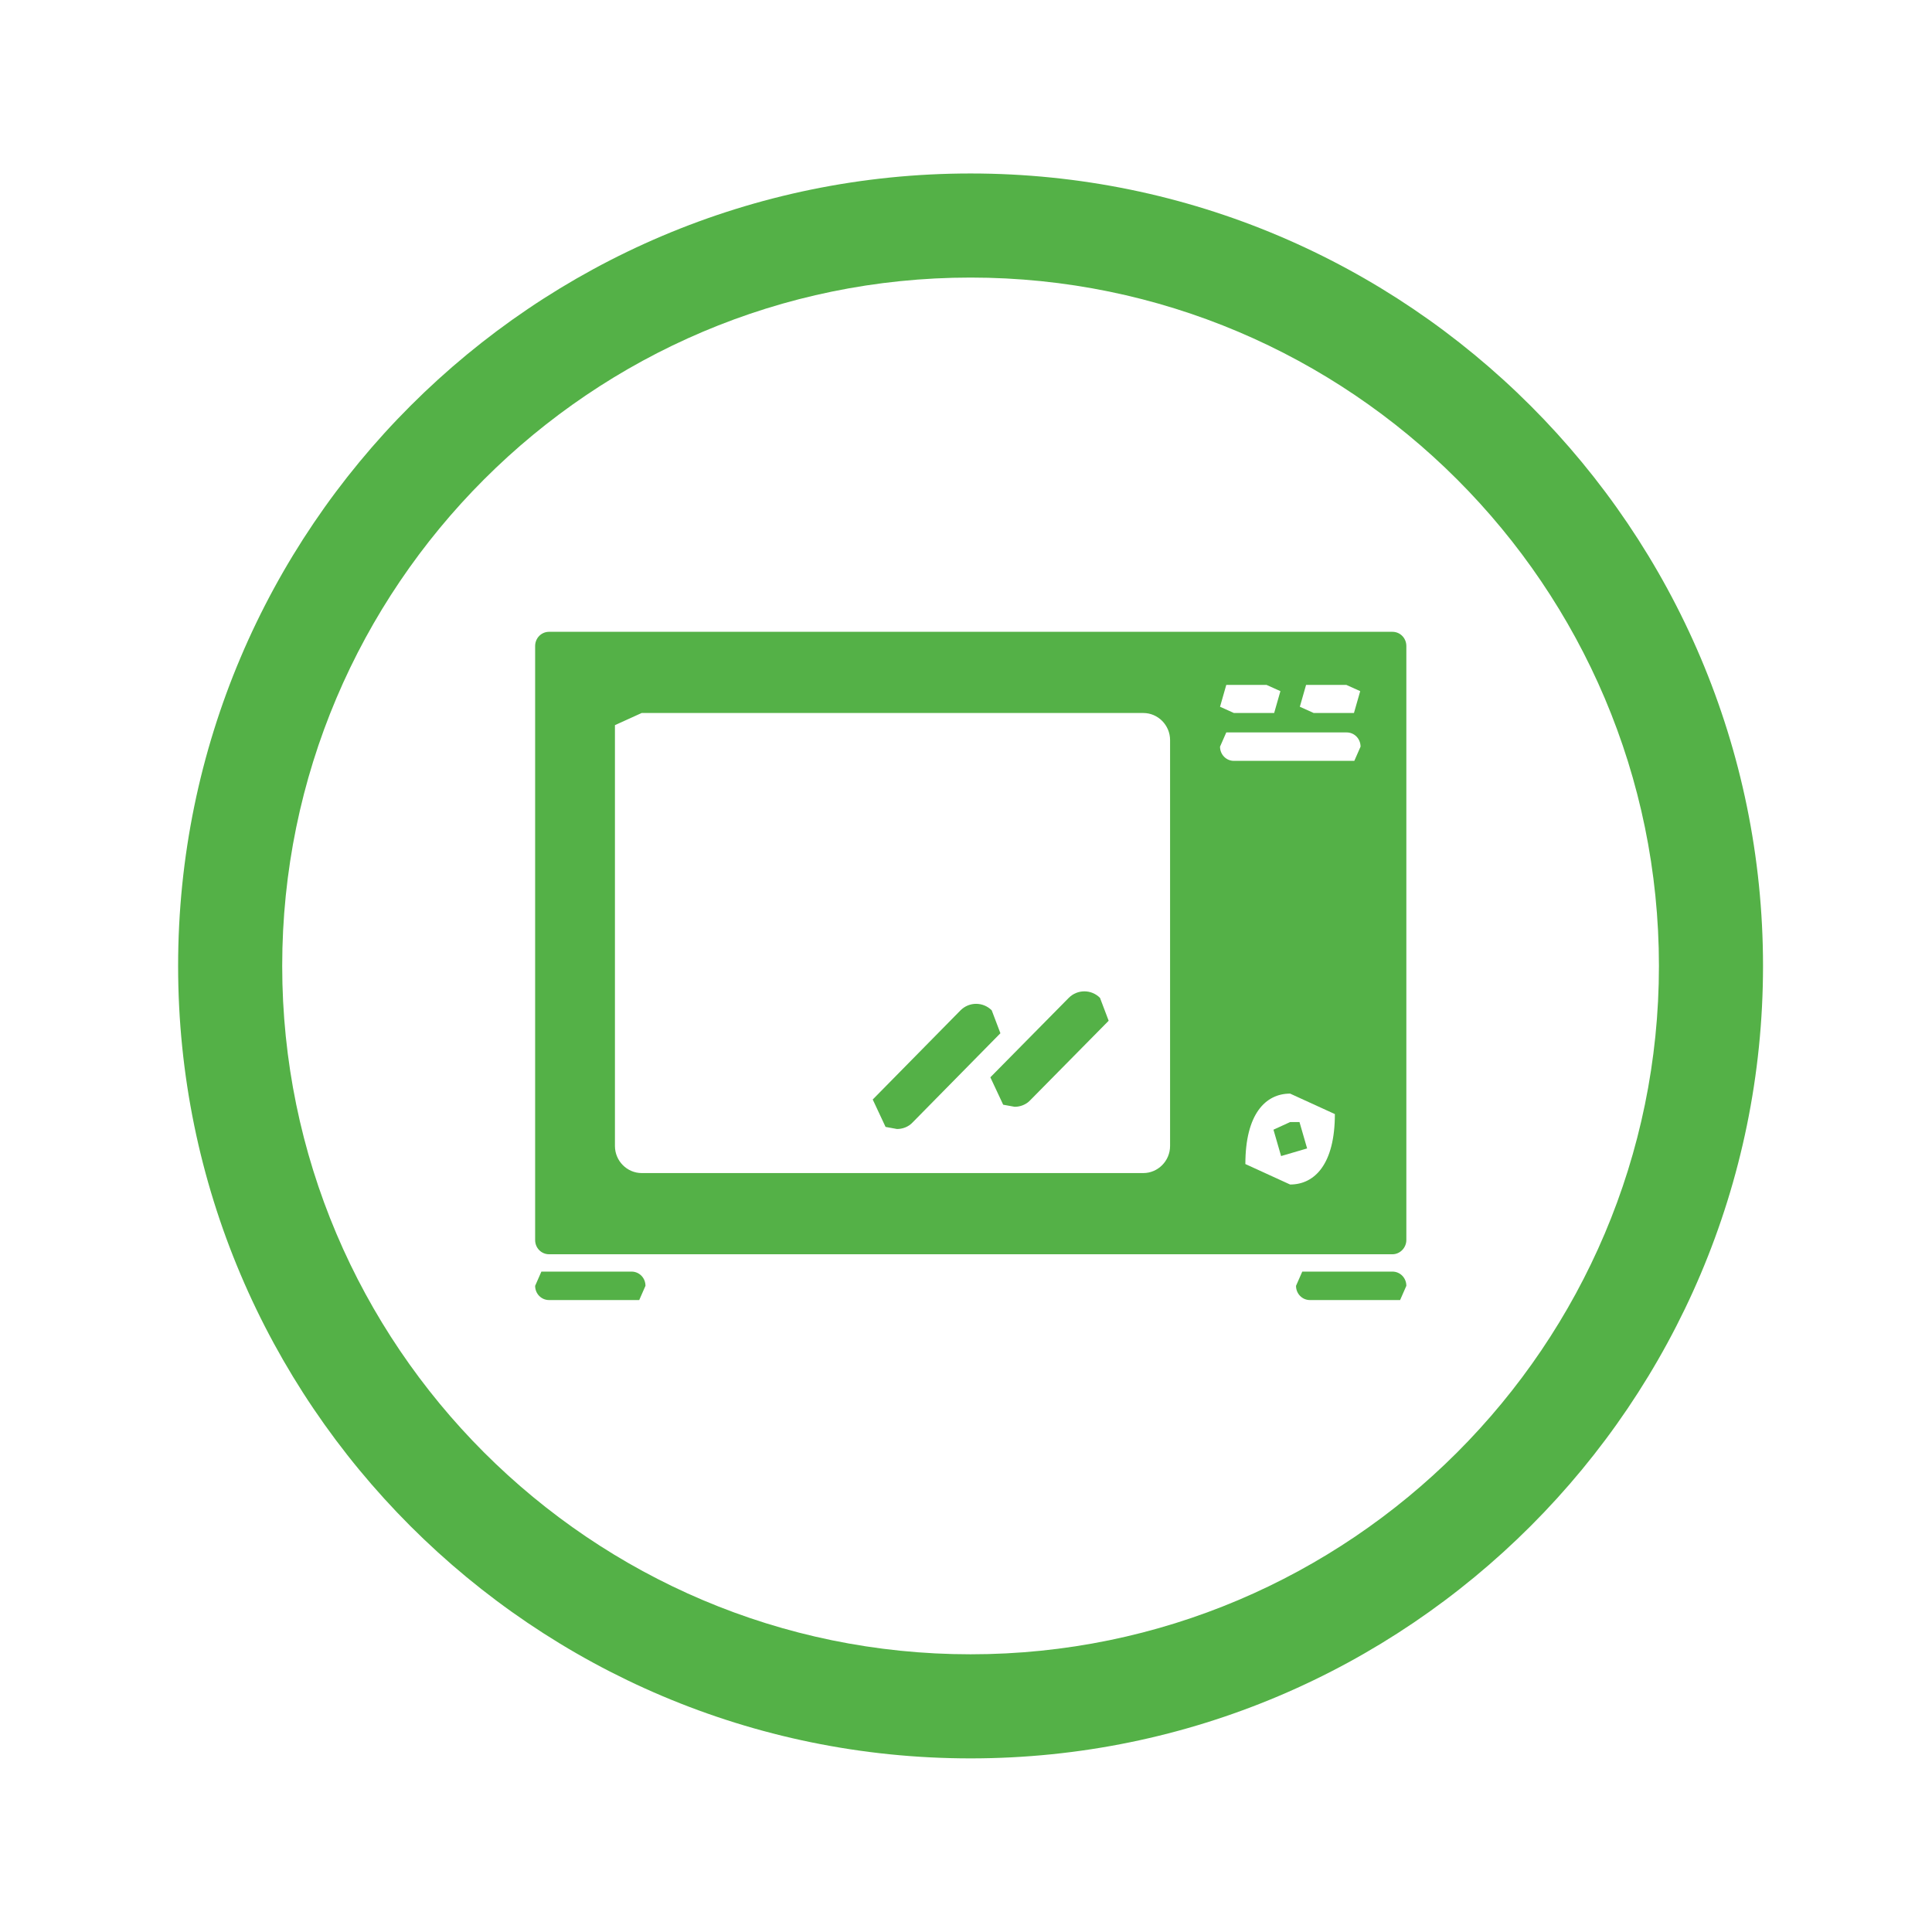<svg xmlns="http://www.w3.org/2000/svg" xmlns:xlink="http://www.w3.org/1999/xlink" width="1080" zoomAndPan="magnify" viewBox="0 0 810 810" height="1080" preserveAspectRatio="xMidYMid meet" version="1.0"><defs><clipPath id="cc9d87ccc7"><path d="M 224 264 L 590 264 L 590 526 L 224 526 Z M 224 264 " clip-rule="nonzero"/></clipPath><clipPath id="7ba4681367"><path d="M 583.801 525.852 L 230.18 525.852 C 226.977 525.852 224.359 523.234 224.359 519.887 L 224.359 270.852 C 224.359 267.508 226.977 264.891 230.18 264.891 L 583.801 264.891 C 587 264.891 589.617 267.508 589.617 270.852 L 589.617 519.887 C 589.617 523.086 587 525.852 583.801 525.852 " clip-rule="nonzero"/></clipPath><clipPath id="fa299ec74e"><path d="M 257 298 L 491 298 L 491 492 L 257 492 Z M 257 298 " clip-rule="nonzero"/></clipPath><clipPath id="4c5653595e"><path d="M 269.016 298.93 L 257.816 304.02 L 257.816 480.465 C 257.816 486.723 262.906 491.812 269.016 491.812 L 479.359 491.812 C 485.469 491.812 490.559 486.723 490.559 480.465 L 490.559 310.273 C 490.559 304.02 485.469 298.93 479.359 298.93 Z M 269.016 298.93 " clip-rule="nonzero"/></clipPath><clipPath id="7b52a553ad"><path d="M 522 458 L 560 458 L 560 496.758 L 522 496.758 Z M 522 458 " clip-rule="nonzero"/></clipPath><clipPath id="7fd9b72889"><path d="M 540.887 470.43 L 533.906 473.629 L 537.105 484.684 L 548.016 481.484 L 544.816 470.43 M 540.887 496.613 L 522.125 488.031 C 522.125 467.082 530.562 458.5 540.887 458.5 L 559.652 467.082 C 559.652 488.031 551.215 496.613 540.887 496.613 " clip-rule="nonzero"/></clipPath><clipPath id="15aa4477bb"><path d="M 511.359 307 L 571 307 L 571 319 L 511.359 319 Z M 511.359 307 " clip-rule="nonzero"/></clipPath><clipPath id="714eea30c4"><path d="M 564.453 319 L 517.324 319 C 514.125 319 511.504 316.383 511.504 313.039 L 514.125 307.074 L 564.598 307.074 C 567.801 307.074 570.418 309.691 570.418 313.039 L 567.801 319 " clip-rule="nonzero"/></clipPath><clipPath id="db98370cb1"><path d="M 511.359 287 L 537 287 L 537 299 L 511.359 299 Z M 511.359 287 " clip-rule="nonzero"/></clipPath><clipPath id="979febfc77"><path d="M 530.996 298.93 L 517.324 298.93 L 511.504 296.309 L 514.125 287.145 L 530.996 287.145 L 536.816 289.766 L 534.195 298.93 " clip-rule="nonzero"/></clipPath><clipPath id="cfb840b77f"><path d="M 544 287 L 571 287 L 571 299 L 544 299 Z M 544 287 " clip-rule="nonzero"/></clipPath><clipPath id="787ae92b68"><path d="M 564.453 298.93 L 550.781 298.93 L 544.961 296.309 L 547.578 287.145 L 564.453 287.145 L 570.273 289.766 L 567.652 298.93 " clip-rule="nonzero"/></clipPath><clipPath id="cf83d6daa1"><path d="M 224 533 L 270.891 533 L 270.891 546 L 224 546 Z M 224 533 " clip-rule="nonzero"/></clipPath><clipPath id="06fa74b338"><path d="M 264.652 545.051 L 230.18 545.051 C 226.977 545.051 224.359 542.434 224.359 539.09 L 226.977 533.125 L 264.797 533.125 C 268 533.125 270.617 535.742 270.617 539.09 L 268 545.051 " clip-rule="nonzero"/></clipPath><clipPath id="118b83edc5"><path d="M 543 533 L 590 533 L 590 546 L 543 546 Z M 543 533 " clip-rule="nonzero"/></clipPath><clipPath id="f5fdefb85a"><path d="M 583.801 545.051 L 549.18 545.051 C 545.98 545.051 543.363 542.434 543.363 539.09 L 545.98 533.125 L 583.801 533.125 C 587 533.125 589.617 535.742 589.617 539.09 L 587 545.051 " clip-rule="nonzero"/></clipPath><clipPath id="cb04116a53"><path d="M 365.812 420.82 L 419.602 420.82 L 419.602 474 L 365.812 474 Z M 365.812 420.82 " clip-rule="nonzero"/></clipPath><clipPath id="e514243d40"><path d="M 376.078 473.34 L 371.277 472.465 L 365.895 460.973 L 402.699 423.59 C 406.336 419.953 412.152 419.953 415.789 423.59 L 419.426 433.191 L 382.625 470.574 C 380.879 472.465 378.406 473.34 376.078 473.34 " clip-rule="nonzero"/></clipPath><clipPath id="12f6678ec6"><path d="M 415 415 L 465 415 L 465 465 L 415 465 Z M 415 415 " clip-rule="nonzero"/></clipPath><clipPath id="df2742db6b"><path d="M 425.391 464.027 L 420.59 463.156 L 415.207 451.664 L 448.082 418.355 C 451.719 414.719 457.539 414.719 461.176 418.355 L 464.812 427.953 L 431.938 461.266 C 430.191 463.156 427.719 464.027 425.391 464.027 " clip-rule="nonzero"/></clipPath><clipPath id="e69723f614"><path d="M 74 72 L 739.172 72 L 739.172 737.227 L 74 737.227 Z M 74 72 " clip-rule="nonzero"/></clipPath><clipPath id="c53f6c84d6"><path d="M 406.918 116.371 C 247.777 116.371 118.316 245.832 118.316 404.973 L 96.496 404.973 L 118.316 404.973 C 118.316 564.109 247.777 693.57 406.918 693.57 L 406.918 715.391 L 406.918 693.57 C 566.055 693.57 695.516 564.109 695.516 404.973 L 717.336 404.973 L 695.516 404.973 C 695.516 245.832 566.055 116.371 406.918 116.371 M 406.918 72.73 C 590.199 72.73 739.156 221.832 739.156 404.973 C 739.156 588.109 590.199 737.211 406.918 737.211 C 223.633 737.211 74.676 588.254 74.676 404.973 C 74.676 221.688 223.777 72.73 406.918 72.73 Z M 406.918 72.73 " clip-rule="nonzero"/></clipPath></defs><rect x="-81" width="972" fill="#ffffff" y="-81" height="972" fill-opacity="1"/><rect x="-81" width="972" fill="#ffffff" y="-81" height="972" fill-opacity="1"/><g clip-path="url(#cc9d87ccc7)"><g clip-path="url(#7ba4681367)"><path fill="#54b147" d="M 1.945 0 L 811.945 0 L 811.945 810 L 1.945 810 Z M 1.945 0 " fill-opacity="1" fill-rule="nonzero"/></g></g><g clip-path="url(#fa299ec74e)"><g clip-path="url(#4c5653595e)"><path fill="#ffffff" d="M 1.945 0 L 811.945 0 L 811.945 810 L 1.945 810 Z M 1.945 0 " fill-opacity="1" fill-rule="nonzero"/></g></g><g clip-path="url(#7b52a553ad)"><g clip-path="url(#7fd9b72889)"><path fill="#ffffff" d="M 1.945 0 L 811.945 0 L 811.945 810 L 1.945 810 Z M 1.945 0 " fill-opacity="1" fill-rule="nonzero"/></g></g><g clip-path="url(#15aa4477bb)"><g clip-path="url(#714eea30c4)"><path fill="#ffffff" d="M 1.945 0 L 811.945 0 L 811.945 810 L 1.945 810 Z M 1.945 0 " fill-opacity="1" fill-rule="nonzero"/></g></g><g clip-path="url(#db98370cb1)"><g clip-path="url(#979febfc77)"><path fill="#ffffff" d="M 1.945 0 L 811.945 0 L 811.945 810 L 1.945 810 Z M 1.945 0 " fill-opacity="1" fill-rule="nonzero"/></g></g><g clip-path="url(#cfb840b77f)"><g clip-path="url(#787ae92b68)"><path fill="#ffffff" d="M 1.945 0 L 811.945 0 L 811.945 810 L 1.945 810 Z M 1.945 0 " fill-opacity="1" fill-rule="nonzero"/></g></g><g clip-path="url(#cf83d6daa1)"><g clip-path="url(#06fa74b338)"><path fill="#54b147" d="M 1.945 0 L 811.945 0 L 811.945 810 L 1.945 810 Z M 1.945 0 " fill-opacity="1" fill-rule="nonzero"/></g></g><g clip-path="url(#118b83edc5)"><g clip-path="url(#f5fdefb85a)"><path fill="#54b147" d="M 1.945 0 L 811.945 0 L 811.945 810 L 1.945 810 Z M 1.945 0 " fill-opacity="1" fill-rule="nonzero"/></g></g><g clip-path="url(#cb04116a53)"><g clip-path="url(#e514243d40)"><path fill="#54b147" d="M 1.945 0 L 811.945 0 L 811.945 810 L 1.945 810 Z M 1.945 0 " fill-opacity="1" fill-rule="nonzero"/></g></g><g clip-path="url(#12f6678ec6)"><g clip-path="url(#df2742db6b)"><path fill="#54b147" d="M 1.945 0 L 811.945 0 L 811.945 810 L 1.945 810 Z M 1.945 0 " fill-opacity="1" fill-rule="nonzero"/></g></g><g clip-path="url(#e69723f614)"><g clip-path="url(#c53f6c84d6)"><path fill="#54b147" d="M 1.945 0 L 811.945 0 L 811.945 810 L 1.945 810 Z M 1.945 0 " fill-opacity="1" fill-rule="nonzero"/></g></g></svg>